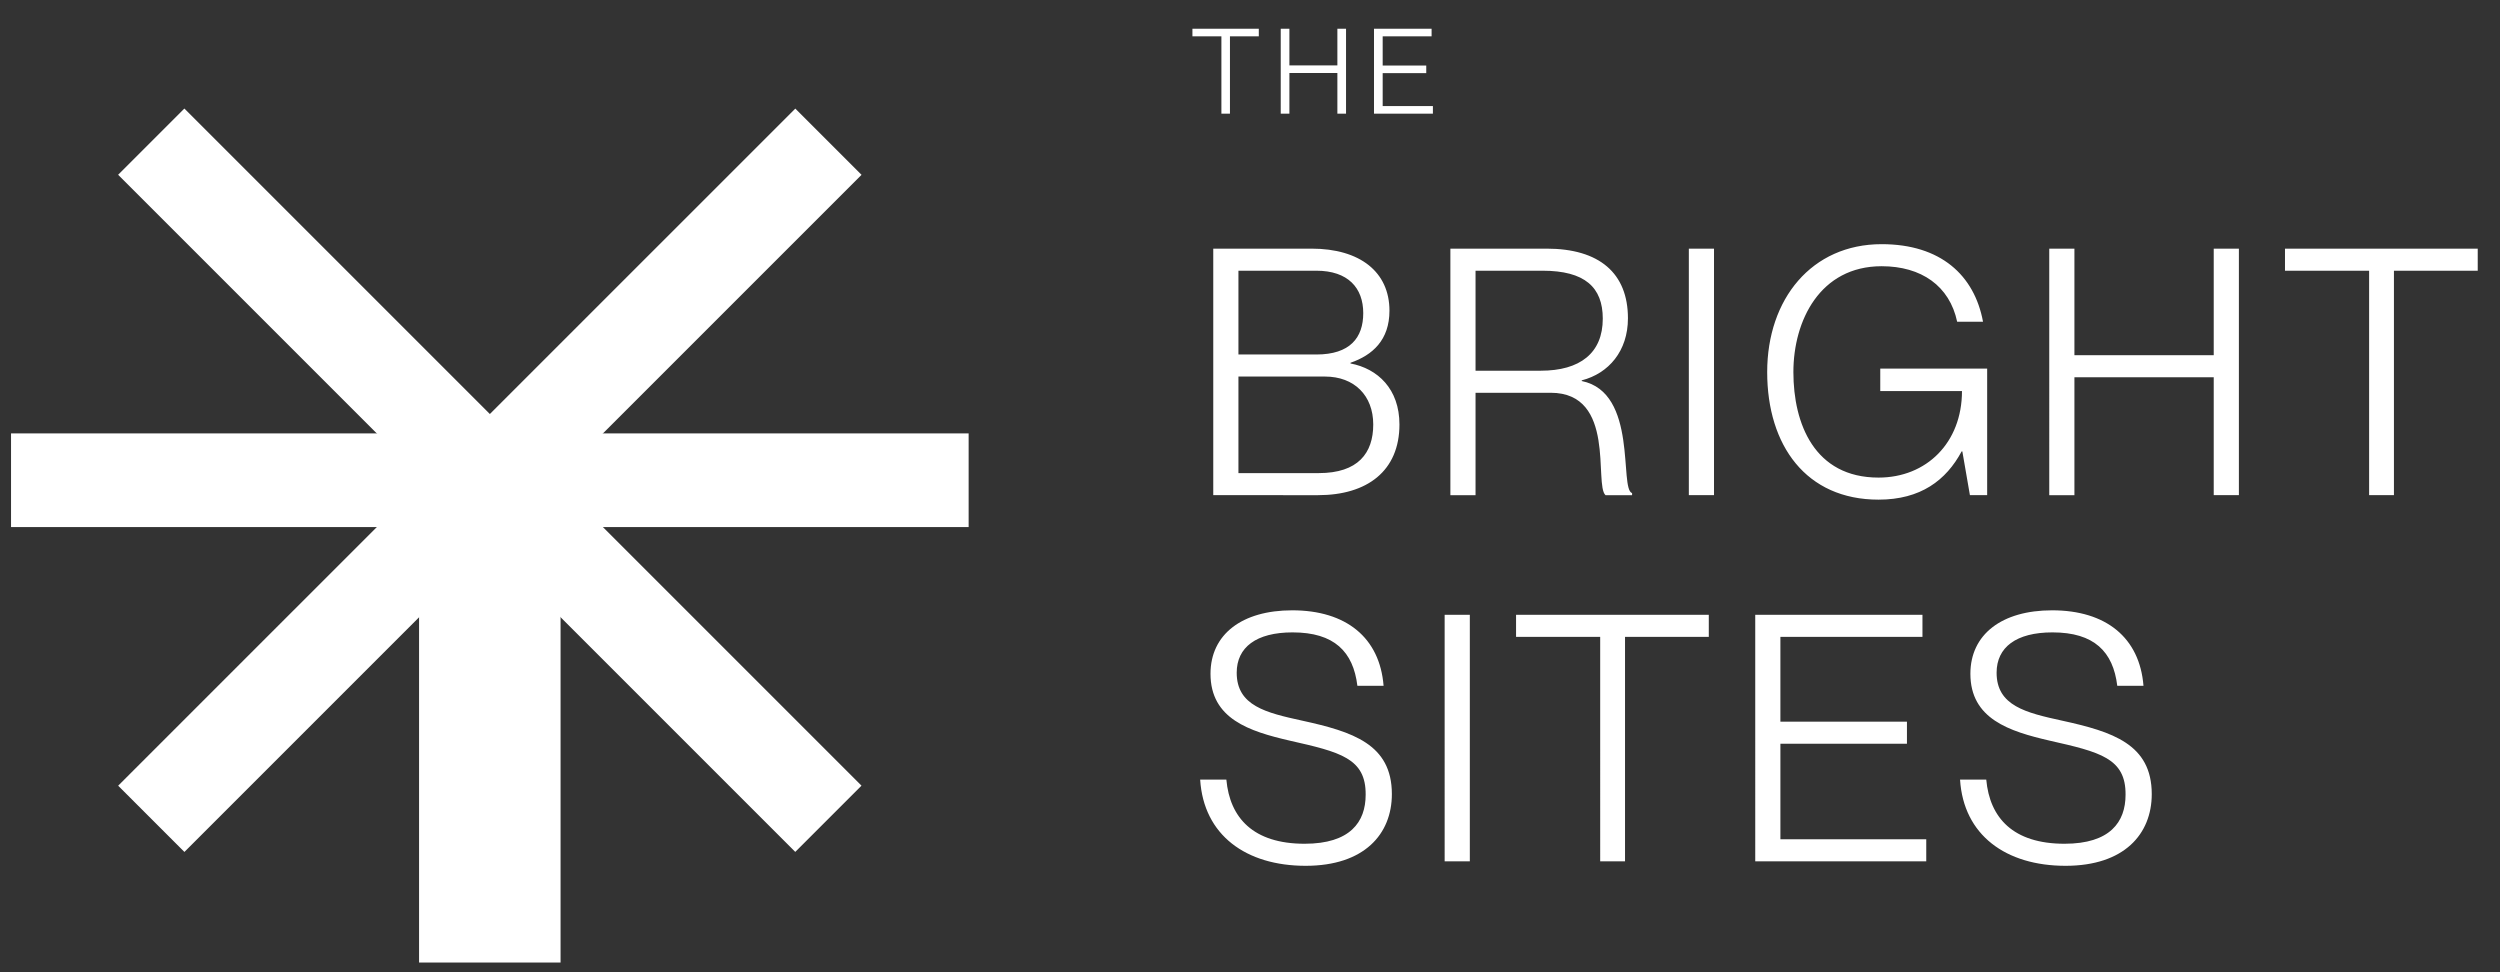 <svg xmlns="http://www.w3.org/2000/svg" width="198" height="77" fill="none"><rect width="100%" height="100%" fill="#333333" stroke="none"/><path fill="#fff" d="M44.397 76.23H33.19V38.308h11.207z"/><path fill="#fff" d="M.874 41.744v-7.419h75.842v7.42z"/><path fill="#fff" d="m68.23 62.225-5.246 5.246L9.355 13.842l5.246-5.246z"/><path fill="#fff" d="m62.988 8.6 5.246 5.246-53.629 53.628-5.246-5.246zm33.747.4V2.878H94.44v-.602h5.257v.602h-2.285V9h-.677zm4.699-6.724h.686v2.906h3.8V2.276h.686V9h-.686V5.784h-3.8V9h-.686V2.276zm8.074 2.915h3.451v.602h-3.451v2.605h3.978V9h-4.665V2.276h4.561v.602h-3.874V5.19zM96.09 39.217V19.692h7.783c3.85 0 6.172 1.857 6.172 4.916 0 2.32-1.339 3.522-3.086 4.123v.055c2.157.41 3.877 2.02 3.877 4.833 0 3.687-2.566 5.598-6.444 5.598H96.09zm1.994-11.141h6.171c2.676 0 3.714-1.338 3.714-3.277 0-1.994-1.201-3.359-3.714-3.359h-6.171v6.636zm0 9.394h6.362c3.114 0 4.315-1.584 4.315-3.85 0-2.295-1.502-3.797-3.823-3.797h-6.854v7.647zm16.786 1.747V19.692h7.619c4.178 0 6.444 1.94 6.444 5.517 0 2.594-1.529 4.369-3.659 4.915v.054c4.478.902 2.949 8.548 3.987 8.875v.164h-2.103c-.928-.819.874-8.11-4.342-8.11h-5.953v8.11h-1.993zm1.993-17.777v7.92h5.161c3.113 0 4.916-1.393 4.916-4.124 0-2.485-1.42-3.796-4.779-3.796h-5.298zm16.893-1.748h1.993v19.525h-1.993V19.692zm21.251 5.79c-.601-2.84-2.84-4.397-5.98-4.397-4.888 0-6.991 4.315-6.991 8.383 0 4.097 1.666 8.357 6.745 8.357 3.796 0 6.608-2.759 6.608-6.855h-6.472v-1.775h8.466v10.022h-1.366l-.6-3.468h-.055c-1.229 2.294-3.25 3.823-6.581 3.823-5.735 0-8.82-4.287-8.82-10.104 0-5.789 3.522-10.13 9.066-10.13 4.669 0 7.345 2.457 8.028 6.143h-2.048zm7.294-5.79h1.993v8.438h11.033v-8.438h1.993v19.525h-1.993v-9.339h-11.033v9.34h-1.993V19.691zm25.333 19.525V21.44h-6.663v-1.748h15.265v1.748H189.6v17.777h-1.966zm-84.498 17.859c3.987.874 7.1 1.857 7.1 5.816 0 3.168-2.185 5.68-6.827 5.68-4.725 0-8.083-2.43-8.356-6.827h2.075c.273 3.032 2.13 5.08 6.199 5.08 3.604 0 4.833-1.72 4.833-3.878.028-2.895-2.02-3.386-6.007-4.287-3.195-.738-6.281-1.72-6.281-5.298 0-3.113 2.485-5.025 6.472-5.025 4.26 0 6.936 2.158 7.236 5.98h-2.075c-.328-2.703-1.83-4.232-5.134-4.232-2.867 0-4.424 1.174-4.424 3.195 0 2.621 2.321 3.168 5.189 3.796zm11.28-8.384h1.994v19.525h-1.994V48.692zm12.319 19.525V50.44h-6.663v-1.748h15.265v1.748h-6.635v17.777h-1.967zm14.273-11.06h10.022v1.748h-10.022v7.565h11.551v1.747h-13.544V48.692h13.244v1.748h-11.251v6.718zm22.311-.081c3.987.874 7.1 1.857 7.1 5.816 0 3.168-2.184 5.68-6.827 5.68-4.724 0-8.083-2.43-8.356-6.827h2.076c.273 3.032 2.13 5.08 6.198 5.08 3.605 0 4.834-1.72 4.834-3.878.027-2.895-2.021-3.386-6.008-4.287-3.195-.738-6.281-1.72-6.281-5.298 0-3.113 2.485-5.025 6.472-5.025 4.26 0 6.936 2.158 7.237 5.98h-2.076c-.327-2.703-1.829-4.232-5.133-4.232-2.868 0-4.424 1.174-4.424 3.195 0 2.621 2.321 3.168 5.188 3.796z"/></svg>